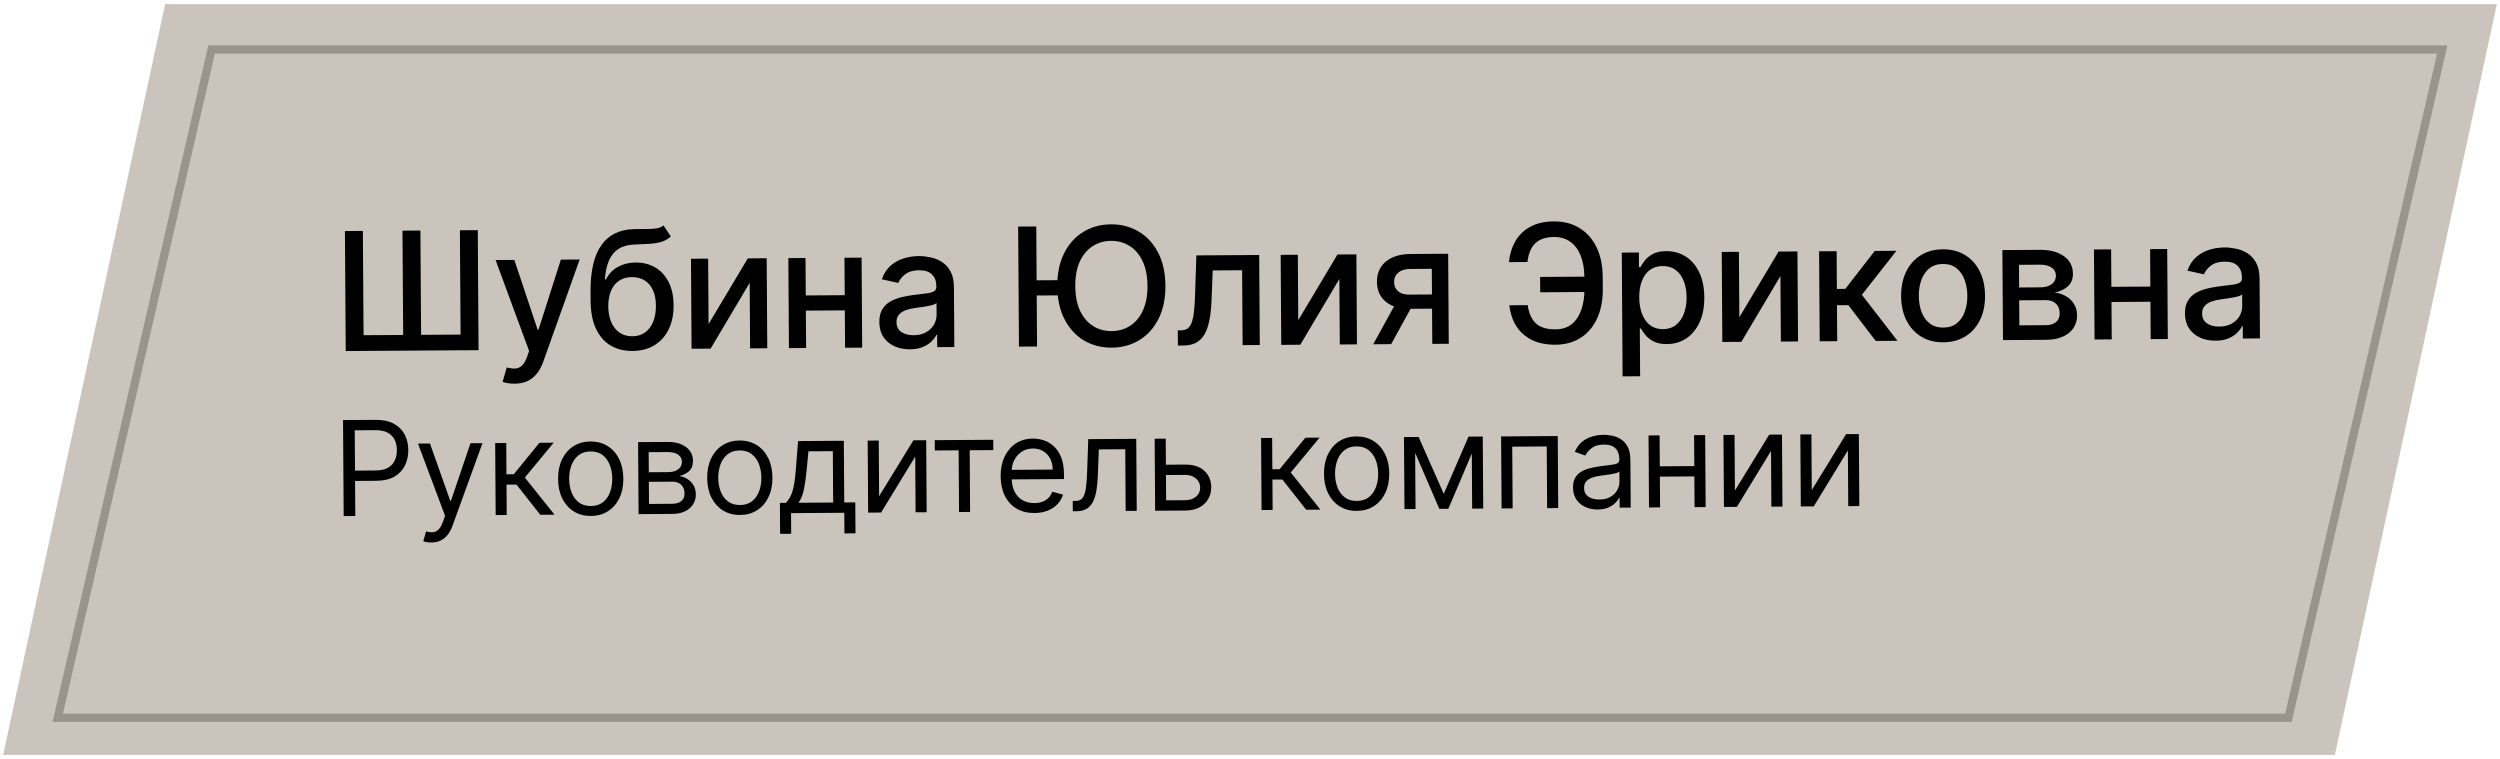 <?xml version="1.0" encoding="UTF-8"?> <svg xmlns="http://www.w3.org/2000/svg" width="303" height="92" viewBox="0 0 303 92" fill="none"><path d="M1 91L20.419 1H302L282.581 91H1Z" fill="#CAC4BC" stroke="#CAC4BC"></path><path d="M41.806 28.002L43.979 27.987L44.063 40.629L48.864 40.597L48.78 27.956L50.953 27.941L51.037 40.583L55.824 40.551L55.74 27.91L57.906 27.895L58.002 42.44L41.902 42.547L41.806 28.002ZM62.366 46.503C62.049 46.505 61.76 46.48 61.499 46.43C61.239 46.385 61.044 46.334 60.916 46.278L61.416 44.534C61.805 44.636 62.151 44.679 62.453 44.663C62.756 44.646 63.023 44.531 63.254 44.316C63.489 44.102 63.695 43.752 63.872 43.268L64.13 42.542L60.066 31.517L62.338 31.502L65.157 39.95L65.27 39.949L67.977 31.465L70.257 31.45L65.843 43.845C65.638 44.414 65.376 44.897 65.057 45.292C64.738 45.691 64.356 45.992 63.913 46.194C63.469 46.396 62.953 46.499 62.366 46.503ZM80.412 27.32L81.301 28.657C80.977 28.957 80.606 29.173 80.191 29.303C79.779 29.429 79.304 29.511 78.765 29.547C78.225 29.579 77.607 29.609 76.912 29.638C76.126 29.666 75.481 29.841 74.976 30.162C74.471 30.478 74.084 30.944 73.813 31.562C73.547 32.174 73.377 32.942 73.303 33.866L73.438 33.865C73.789 33.186 74.278 32.676 74.905 32.336C75.537 31.995 76.249 31.823 77.04 31.817C77.92 31.811 78.705 32.008 79.394 32.405C80.084 32.803 80.627 33.389 81.025 34.163C81.428 34.932 81.633 35.876 81.641 36.993C81.648 38.125 81.446 39.104 81.035 39.93C80.629 40.757 80.05 41.398 79.3 41.852C78.555 42.302 77.674 42.531 76.656 42.537C75.638 42.544 74.749 42.32 73.988 41.866C73.232 41.407 72.643 40.724 72.22 39.818C71.802 38.912 71.589 37.791 71.58 36.456L71.573 35.376C71.556 32.881 71.989 31.001 72.871 29.735C73.753 28.47 75.079 27.815 76.849 27.77C77.422 27.752 77.934 27.746 78.383 27.753C78.833 27.755 79.226 27.731 79.562 27.681C79.903 27.627 80.186 27.507 80.412 27.32ZM76.651 40.755C77.243 40.751 77.751 40.598 78.175 40.297C78.604 39.991 78.933 39.561 79.161 39.005C79.389 38.45 79.501 37.795 79.496 37.043C79.491 36.304 79.371 35.677 79.135 35.163C78.9 34.648 78.566 34.258 78.133 33.99C77.701 33.719 77.184 33.585 76.582 33.589C76.137 33.592 75.74 33.672 75.391 33.831C75.041 33.985 74.742 34.212 74.493 34.512C74.249 34.812 74.06 35.178 73.925 35.609C73.796 36.036 73.728 36.527 73.722 37.081C73.729 38.208 73.993 39.103 74.514 39.767C75.039 40.431 75.751 40.761 76.651 40.755ZM85.879 39.28L90.635 31.316L92.921 31.3L92.994 42.209L90.913 42.223L90.86 34.283L86.126 42.255L83.818 42.27L83.746 31.361L85.826 31.347L85.879 39.28ZM102.97 35.773L102.982 37.612L97.073 37.651L97.061 35.812L102.97 35.773ZM97.627 31.269L97.7 42.178L95.619 42.192L95.547 31.283L97.627 31.269ZM104.424 31.224L104.496 42.133L102.422 42.147L102.35 31.238L104.424 31.224ZM110.283 42.337C109.592 42.341 108.966 42.217 108.406 41.965C107.845 41.709 107.4 41.335 107.07 40.845C106.745 40.355 106.58 39.752 106.575 39.037C106.571 38.422 106.686 37.914 106.92 37.515C107.155 37.116 107.472 36.799 107.873 36.564C108.274 36.329 108.723 36.151 109.219 36.029C109.715 35.908 110.221 35.815 110.737 35.75C111.39 35.669 111.92 35.605 112.327 35.554C112.734 35.5 113.029 35.415 113.213 35.3C113.397 35.185 113.488 35 113.486 34.744L113.486 34.694C113.482 34.074 113.303 33.595 112.951 33.256C112.603 32.918 112.086 32.751 111.399 32.755C110.684 32.76 110.122 32.922 109.712 33.242C109.307 33.557 109.027 33.907 108.874 34.292L106.875 33.85C107.107 33.186 107.449 32.649 107.901 32.238C108.358 31.823 108.884 31.522 109.479 31.333C110.074 31.14 110.701 31.041 111.359 31.037C111.795 31.034 112.257 31.083 112.745 31.184C113.238 31.28 113.699 31.462 114.127 31.729C114.559 31.996 114.915 32.379 115.193 32.879C115.471 33.374 115.612 34.02 115.617 34.815L115.665 42.059L113.591 42.073L113.582 40.582L113.496 40.582C113.361 40.858 113.157 41.129 112.884 41.396C112.611 41.663 112.26 41.886 111.83 42.063C111.4 42.242 110.885 42.333 110.283 42.337ZM110.734 40.629C111.321 40.625 111.822 40.506 112.237 40.271C112.657 40.036 112.975 39.731 113.19 39.356C113.41 38.975 113.519 38.57 113.516 38.139L113.506 36.733C113.431 36.809 113.285 36.881 113.067 36.949C112.855 37.012 112.611 37.068 112.337 37.117C112.063 37.161 111.795 37.203 111.535 37.243C111.275 37.278 111.057 37.308 110.882 37.333C110.471 37.387 110.095 37.477 109.755 37.603C109.42 37.728 109.151 37.907 108.949 38.141C108.751 38.369 108.654 38.673 108.657 39.052C108.66 39.577 108.857 39.974 109.247 40.241C109.637 40.504 110.132 40.633 110.734 40.629ZM125.595 27.448L125.691 41.993L123.497 42.008L123.401 27.463L125.595 27.448ZM128.799 33.954L128.811 35.794L124.301 35.823L124.289 33.984L128.799 33.954ZM141.247 34.618C141.257 36.171 140.982 37.508 140.421 38.629C139.86 39.745 139.087 40.607 138.101 41.215C137.121 41.818 136.003 42.124 134.748 42.132C133.489 42.141 132.362 41.85 131.369 41.26C130.38 40.665 129.598 39.811 129.022 38.697C128.447 37.583 128.154 36.252 128.143 34.704C128.133 33.151 128.408 31.817 128.969 30.7C129.53 29.579 130.301 28.717 131.282 28.114C132.267 27.506 133.39 27.198 134.649 27.189C135.904 27.181 137.026 27.474 138.015 28.069C139.008 28.659 139.793 29.511 140.368 30.625C140.944 31.734 141.237 33.065 141.247 34.618ZM139.074 34.632C139.066 33.448 138.867 32.453 138.479 31.646C138.094 30.834 137.569 30.222 136.904 29.81C136.243 29.392 135.496 29.187 134.663 29.192C133.824 29.198 133.078 29.413 132.422 29.839C131.767 30.26 131.25 30.879 130.872 31.696C130.499 32.508 130.316 33.506 130.324 34.69C130.332 35.873 130.528 36.871 130.912 37.683C131.301 38.49 131.825 39.102 132.486 39.519C133.147 39.932 133.897 40.135 134.735 40.13C135.568 40.124 136.312 39.911 136.968 39.49C137.628 39.064 138.145 38.445 138.518 37.633C138.896 36.816 139.081 35.816 139.074 34.632ZM142.764 41.88L142.745 40.041L143.135 40.038C143.438 40.036 143.691 39.971 143.894 39.842C144.102 39.708 144.27 39.484 144.401 39.171C144.532 38.857 144.63 38.426 144.698 37.876C144.765 37.322 144.813 36.625 144.84 35.787L145 30.956L152.614 30.906L152.686 41.815L150.605 41.829L150.545 32.752L146.98 32.776L146.834 36.484C146.797 37.384 146.71 38.171 146.572 38.844C146.439 39.517 146.242 40.08 145.98 40.531C145.717 40.978 145.379 41.314 144.964 41.539C144.548 41.76 144.042 41.872 143.446 41.876L142.764 41.88ZM157.349 38.808L162.105 30.843L164.392 30.828L164.464 41.737L162.383 41.751L162.33 33.811L157.596 41.782L155.288 41.798L155.216 30.889L157.297 30.875L157.349 38.808ZM173.594 41.677L173.534 32.579L170.921 32.596C170.3 32.6 169.818 32.748 169.475 33.039C169.131 33.33 168.96 33.71 168.964 34.179C168.967 34.643 169.128 35.016 169.447 35.298C169.771 35.575 170.221 35.712 170.799 35.708L174.173 35.686L174.184 37.404L170.81 37.427C170.005 37.432 169.309 37.304 168.72 37.043C168.136 36.777 167.683 36.398 167.363 35.908C167.047 35.418 166.887 34.837 166.882 34.164C166.878 33.478 167.035 32.885 167.354 32.386C167.677 31.881 168.141 31.49 168.745 31.212C169.354 30.933 170.075 30.791 170.909 30.785L175.518 30.755L175.59 41.664L173.594 41.677ZM166.435 41.724L169.474 36.193L171.647 36.178L168.609 41.71L166.435 41.724ZM192.749 33.525L192.761 35.385L186.675 35.425L186.662 33.565L192.749 33.525ZM182.928 36.999L185.158 36.984C185.287 37.94 185.609 38.669 186.124 39.172C186.643 39.675 187.448 39.923 188.537 39.916C189.342 39.911 190.003 39.693 190.521 39.264C191.039 38.83 191.421 38.245 191.667 37.509C191.918 36.773 192.04 35.949 192.034 35.035L192.025 33.558C192.018 32.573 191.87 31.717 191.581 30.99C191.292 30.262 190.874 29.702 190.327 29.308C189.785 28.913 189.123 28.719 188.342 28.724C187.636 28.729 187.06 28.853 186.611 29.098C186.163 29.342 185.82 29.69 185.581 30.141C185.348 30.588 185.195 31.127 185.123 31.757L182.886 31.771C182.975 30.833 183.229 29.994 183.651 29.252C184.077 28.511 184.677 27.924 185.45 27.493C186.229 27.062 187.188 26.842 188.329 26.835C189.532 26.827 190.573 27.099 191.453 27.652C192.337 28.201 193.022 28.977 193.507 29.983C193.991 30.988 194.238 32.17 194.247 33.529L194.257 35.042C194.266 36.401 194.037 37.583 193.571 38.59C193.108 39.597 192.448 40.378 191.59 40.933C190.732 41.488 189.718 41.769 188.549 41.777C187.379 41.785 186.396 41.583 185.597 41.171C184.799 40.755 184.18 40.186 183.739 39.465C183.299 38.739 183.028 37.916 182.928 36.999ZM196.659 45.615L196.56 30.616L198.634 30.602L198.646 32.37L198.823 32.369C198.945 32.141 199.121 31.877 199.351 31.578C199.581 31.278 199.901 31.015 200.312 30.79C200.722 30.56 201.266 30.443 201.943 30.438C202.823 30.432 203.611 30.65 204.305 31.09C204.999 31.531 205.546 32.169 205.944 33.004C206.347 33.84 206.553 34.847 206.561 36.026C206.569 37.205 206.379 38.217 205.991 39.062C205.604 39.903 205.068 40.553 204.385 41.012C203.701 41.466 202.919 41.696 202.038 41.702C201.376 41.706 200.833 41.599 200.41 41.379C199.992 41.159 199.663 40.901 199.425 40.604C199.186 40.307 199.002 40.044 198.873 39.812L198.745 39.813L198.783 45.601L196.659 45.615ZM198.677 36.056C198.682 36.824 198.798 37.495 199.024 38.071C199.251 38.647 199.576 39.097 199.999 39.421C200.423 39.741 200.94 39.898 201.551 39.894C202.185 39.89 202.714 39.718 203.138 39.379C203.562 39.036 203.881 38.572 204.095 37.988C204.314 37.404 204.421 36.748 204.416 36.019C204.411 35.299 204.298 34.653 204.076 34.082C203.859 33.51 203.534 33.06 203.101 32.732C202.673 32.403 202.139 32.241 201.5 32.245C200.885 32.249 200.365 32.411 199.941 32.731C199.522 33.051 199.205 33.496 198.991 34.066C198.777 34.635 198.672 35.299 198.677 36.056ZM210.807 38.455L215.563 30.49L217.85 30.475L217.922 41.384L215.841 41.398L215.788 33.458L211.054 41.429L208.746 41.445L208.674 30.536L210.755 30.522L210.807 38.455ZM220.547 41.367L220.475 30.458L222.598 30.444L222.629 35.018L223.651 35.011L227.222 30.413L229.85 30.396L225.659 35.729L229.971 41.304L227.336 41.322L224.019 36.983L222.642 36.992L222.67 41.353L220.547 41.367ZM235.538 41.488C234.515 41.495 233.621 41.266 232.856 40.802C232.091 40.339 231.494 39.687 231.068 38.847C230.641 38.007 230.423 37.023 230.416 35.897C230.408 34.765 230.613 33.774 231.028 32.924C231.444 32.073 232.032 31.411 232.791 30.938C233.55 30.464 234.441 30.224 235.464 30.217C236.486 30.21 237.38 30.439 238.146 30.902C238.911 31.366 239.507 32.02 239.934 32.865C240.361 33.71 240.579 34.698 240.586 35.829C240.594 36.956 240.389 37.942 239.974 38.788C239.558 39.634 238.97 40.293 238.211 40.767C237.452 41.241 236.561 41.481 235.538 41.488ZM235.533 39.705C236.196 39.701 236.744 39.522 237.178 39.169C237.611 38.816 237.93 38.347 238.134 37.763C238.344 37.179 238.446 36.537 238.441 35.836C238.437 35.14 238.326 34.502 238.109 33.921C237.897 33.335 237.572 32.866 237.134 32.514C236.696 32.162 236.145 31.988 235.483 31.992C234.815 31.997 234.262 32.178 233.824 32.536C233.391 32.894 233.07 33.367 232.861 33.956C232.656 34.539 232.556 35.179 232.561 35.875C232.565 36.576 232.674 37.217 232.886 37.798C233.103 38.379 233.43 38.843 233.868 39.191C234.311 39.538 234.866 39.71 235.533 39.705ZM242.762 41.22L242.69 30.311L247.214 30.281C248.445 30.273 249.422 30.529 250.145 31.05C250.869 31.566 251.233 32.272 251.239 33.167C251.243 33.806 251.043 34.314 250.638 34.691C250.234 35.067 249.695 35.322 249.024 35.454C249.512 35.508 249.96 35.651 250.369 35.886C250.778 36.115 251.107 36.425 251.355 36.816C251.609 37.208 251.738 37.676 251.741 38.22C251.745 38.798 251.599 39.31 251.304 39.757C251.008 40.2 250.577 40.548 250.011 40.803C249.449 41.053 248.771 41.18 247.975 41.185L242.762 41.22ZM244.746 39.431L247.963 39.41C248.489 39.407 248.9 39.278 249.197 39.025C249.493 38.773 249.64 38.431 249.637 38C249.634 37.493 249.482 37.096 249.182 36.809C248.882 36.518 248.469 36.374 247.943 36.377L244.726 36.399L244.746 39.431ZM244.716 34.843L247.265 34.826C247.663 34.824 248.004 34.765 248.287 34.649C248.575 34.534 248.794 34.371 248.944 34.162C249.099 33.948 249.176 33.696 249.174 33.407C249.171 32.986 248.996 32.658 248.649 32.424C248.302 32.189 247.827 32.074 247.226 32.078L244.698 32.095L244.716 34.843ZM261.211 34.727L261.223 36.567L255.314 36.606L255.302 34.766L261.211 34.727ZM255.869 30.224L255.941 41.133L253.86 41.147L253.788 30.238L255.869 30.224ZM262.666 30.179L262.738 41.088L260.664 41.102L260.592 30.193L262.666 30.179ZM268.525 41.291C267.834 41.296 267.208 41.172 266.647 40.92C266.087 40.663 265.642 40.29 265.312 39.8C264.987 39.309 264.822 38.707 264.817 37.992C264.813 37.376 264.928 36.869 265.162 36.47C265.396 36.07 265.714 35.753 266.114 35.519C266.515 35.284 266.964 35.106 267.46 34.984C267.957 34.863 268.463 34.769 268.978 34.704C269.631 34.624 270.161 34.559 270.568 34.509C270.975 34.454 271.27 34.37 271.454 34.255C271.638 34.14 271.729 33.955 271.728 33.699L271.727 33.649C271.723 33.029 271.545 32.55 271.192 32.211C270.844 31.872 270.327 31.705 269.641 31.71C268.926 31.715 268.363 31.877 267.953 32.197C267.548 32.512 267.269 32.862 267.115 33.246L265.116 32.805C265.349 32.141 265.691 31.603 266.143 31.193C266.599 30.778 267.125 30.476 267.721 30.288C268.316 30.095 268.943 29.996 269.601 29.991C270.036 29.988 270.498 30.037 270.987 30.138C271.48 30.235 271.94 30.416 272.368 30.683C272.801 30.95 273.156 31.334 273.434 31.834C273.712 32.329 273.853 32.975 273.859 33.77L273.907 41.014L271.833 41.028L271.823 39.536L271.738 39.537C271.602 39.812 271.398 40.084 271.125 40.351C270.852 40.618 270.501 40.84 270.071 41.018C269.642 41.196 269.126 41.287 268.525 41.291ZM268.975 39.584C269.562 39.58 270.063 39.461 270.479 39.226C270.898 38.991 271.216 38.686 271.431 38.31C271.651 37.93 271.76 37.525 271.757 37.094L271.748 35.687C271.673 35.764 271.526 35.836 271.309 35.903C271.096 35.966 270.853 36.022 270.578 36.072C270.304 36.116 270.037 36.158 269.777 36.198C269.516 36.233 269.299 36.262 269.124 36.287C268.712 36.342 268.336 36.432 267.996 36.557C267.661 36.683 267.392 36.862 267.19 37.095C266.993 37.324 266.895 37.628 266.898 38.007C266.901 38.532 267.098 38.928 267.488 39.196C267.878 39.458 268.374 39.588 268.975 39.584ZM41.654 62.549L41.577 50.913L45.508 50.887C46.421 50.881 47.169 51.041 47.75 51.366C48.336 51.688 48.77 52.127 49.054 52.682C49.338 53.236 49.483 53.857 49.487 54.542C49.492 55.228 49.356 55.852 49.079 56.414C48.806 56.977 48.381 57.427 47.804 57.764C47.227 58.097 46.485 58.267 45.58 58.273L42.762 58.291L42.754 57.041L45.526 57.023C46.151 57.019 46.652 56.908 47.03 56.689C47.407 56.471 47.68 56.178 47.848 55.809C48.02 55.437 48.104 55.017 48.101 54.551C48.098 54.086 48.008 53.67 47.831 53.303C47.658 52.937 47.38 52.651 46.996 52.445C46.612 52.236 46.104 52.133 45.471 52.137L42.994 52.153L43.062 62.539L41.654 62.549ZM52.283 65.751C52.056 65.753 51.853 65.735 51.675 65.699C51.496 65.666 51.373 65.632 51.305 65.599L51.638 64.415C51.964 64.496 52.252 64.524 52.502 64.5C52.752 64.476 52.973 64.362 53.164 64.16C53.36 63.962 53.538 63.641 53.698 63.197L53.943 62.513L50.658 53.762L52.113 53.752L54.568 60.691L54.659 60.69L57.022 53.72L58.476 53.71L54.838 63.734C54.674 64.186 54.47 64.561 54.226 64.858C53.982 65.159 53.697 65.382 53.372 65.528C53.051 65.674 52.688 65.749 52.283 65.751ZM60.074 62.427L60.016 53.7L61.357 53.691L61.382 57.487L62.268 57.481L65.38 53.665L67.107 53.653L63.612 57.881L67.21 62.38L65.483 62.391L62.595 58.729L61.39 58.737L61.415 62.418L60.074 62.427ZM71.624 62.533C70.837 62.538 70.144 62.355 69.547 61.984C68.954 61.613 68.488 61.091 68.15 60.419C67.816 59.747 67.646 58.96 67.64 58.059C67.634 57.15 67.794 56.355 68.119 55.675C68.448 54.995 68.906 54.465 69.495 54.086C70.087 53.707 70.777 53.515 71.565 53.51C72.353 53.505 73.043 53.688 73.637 54.059C74.234 54.43 74.7 54.953 75.034 55.629C75.371 56.305 75.543 57.098 75.549 58.007C75.555 58.908 75.394 59.697 75.065 60.374C74.74 61.05 74.281 61.578 73.689 61.956C73.1 62.335 72.412 62.528 71.624 62.533ZM71.617 61.328C72.215 61.324 72.706 61.168 73.091 60.858C73.475 60.549 73.758 60.144 73.941 59.642C74.123 59.141 74.212 58.599 74.208 58.016C74.204 57.432 74.108 56.889 73.919 56.387C73.73 55.884 73.442 55.479 73.053 55.171C72.665 54.863 72.171 54.711 71.573 54.715C70.974 54.719 70.483 54.877 70.099 55.19C69.714 55.504 69.431 55.913 69.249 56.418C69.067 56.923 68.977 57.467 68.981 58.05C68.985 58.633 69.082 59.174 69.27 59.673C69.459 60.172 69.748 60.573 70.136 60.878C70.525 61.182 71.018 61.332 71.617 61.328ZM77.395 62.313L77.337 53.586L80.905 53.562C81.844 53.556 82.592 53.763 83.148 54.184C83.704 54.604 83.984 55.163 83.989 55.86C83.992 56.39 83.838 56.802 83.525 57.096C83.213 57.386 82.811 57.584 82.319 57.689C82.641 57.733 82.954 57.844 83.258 58.024C83.567 58.204 83.822 58.452 84.025 58.769C84.228 59.082 84.331 59.468 84.334 59.926C84.337 60.373 84.225 60.773 84.001 61.127C83.776 61.481 83.452 61.761 83.029 61.969C82.606 62.176 82.099 62.282 81.508 62.286L77.395 62.313ZM78.659 61.077L81.5 61.058C81.962 61.055 82.323 60.943 82.583 60.722C82.843 60.5 82.972 60.2 82.969 59.821C82.966 59.371 82.833 59.017 82.57 58.761C82.307 58.502 81.945 58.373 81.482 58.377L78.641 58.395L78.659 61.077ZM78.634 57.236L80.929 57.221C81.289 57.219 81.597 57.167 81.854 57.067C82.111 56.963 82.307 56.818 82.442 56.632C82.581 56.441 82.65 56.217 82.648 55.96C82.646 55.592 82.49 55.305 82.182 55.099C81.874 54.889 81.451 54.786 80.913 54.789L78.618 54.804L78.634 57.236ZM89.695 62.413C88.907 62.419 88.215 62.236 87.618 61.864C87.025 61.493 86.559 60.972 86.221 60.3C85.887 59.628 85.717 58.841 85.711 57.94C85.705 57.031 85.865 56.236 86.19 55.556C86.519 54.875 86.977 54.346 87.566 53.967C88.158 53.588 88.848 53.396 89.636 53.391C90.424 53.386 91.114 53.569 91.708 53.94C92.305 54.311 92.77 54.834 93.104 55.51C93.442 56.186 93.614 56.978 93.62 57.887C93.626 58.789 93.465 59.578 93.136 60.254C92.811 60.931 92.352 61.458 91.76 61.837C91.171 62.216 90.483 62.408 89.695 62.413ZM89.687 61.209C90.286 61.205 90.777 61.048 91.162 60.739C91.546 60.429 91.829 60.024 92.012 59.523C92.194 59.022 92.283 58.48 92.279 57.896C92.275 57.313 92.179 56.77 91.99 56.267C91.801 55.765 91.513 55.359 91.124 55.051C90.736 54.743 90.242 54.591 89.644 54.595C89.045 54.599 88.554 54.758 88.17 55.071C87.785 55.384 87.502 55.793 87.32 56.298C87.137 56.803 87.048 57.347 87.052 57.931C87.056 58.514 87.152 59.055 87.341 59.554C87.53 60.053 87.819 60.454 88.207 60.758C88.596 61.063 89.089 61.213 89.687 61.209ZM94.55 64.7L94.525 60.95L95.253 60.945C95.43 60.758 95.582 60.556 95.709 60.34C95.836 60.123 95.946 59.866 96.039 59.57C96.136 59.27 96.216 58.906 96.282 58.478C96.347 58.045 96.404 57.524 96.453 56.914L96.726 53.458L102.271 53.421L102.321 60.898L103.662 60.889L103.686 64.639L102.345 64.648L102.329 62.148L95.875 62.191L95.891 64.691L94.55 64.7ZM96.775 60.935L100.98 60.907L100.939 54.68L97.984 54.699L97.772 56.905C97.683 57.819 97.571 58.617 97.435 59.3C97.299 59.982 97.079 60.527 96.775 60.935ZM106.547 60.143L110.707 53.365L112.253 53.355L112.31 62.082L110.97 62.091L110.925 55.341L106.788 62.119L105.22 62.129L105.162 53.402L106.503 53.393L106.547 60.143ZM113.299 54.598L113.291 53.348L120.382 53.301L120.39 54.551L117.527 54.57L117.576 62.047L116.235 62.056L116.186 54.579L113.299 54.598ZM125.373 62.178C124.532 62.183 123.805 62.002 123.193 61.635C122.584 61.264 122.113 60.745 121.779 60.076C121.449 59.404 121.281 58.621 121.275 57.727C121.269 56.833 121.427 56.044 121.748 55.361C122.073 54.673 122.528 54.136 123.112 53.749C123.701 53.359 124.389 53.161 125.177 53.156C125.631 53.153 126.081 53.226 126.525 53.374C126.969 53.523 127.374 53.767 127.74 54.105C128.106 54.44 128.398 54.885 128.618 55.44C128.838 55.995 128.95 56.68 128.955 57.495L128.959 58.063L122.232 58.107L122.224 56.948L127.588 56.913C127.585 56.42 127.483 55.982 127.284 55.597C127.088 55.212 126.809 54.908 126.448 54.687C126.091 54.466 125.669 54.357 125.185 54.361C124.651 54.364 124.189 54.5 123.801 54.767C123.416 55.031 123.121 55.374 122.916 55.796C122.71 56.218 122.609 56.669 122.612 57.15L122.617 57.923C122.622 58.582 122.739 59.14 122.969 59.597C123.203 60.05 123.526 60.394 123.936 60.63C124.347 60.862 124.823 60.977 125.365 60.973C125.717 60.971 126.035 60.919 126.318 60.819C126.605 60.715 126.853 60.562 127.06 60.36C127.266 60.154 127.426 59.899 127.537 59.595L128.835 59.95C128.702 60.391 128.475 60.778 128.155 61.114C127.836 61.445 127.44 61.706 126.967 61.894C126.495 62.079 125.964 62.174 125.373 62.178ZM130.022 61.965L130.014 60.715L130.332 60.713C130.593 60.711 130.811 60.659 130.984 60.555C131.158 60.448 131.297 60.264 131.401 60.001C131.509 59.736 131.59 59.368 131.644 58.898C131.701 58.424 131.741 57.821 131.763 57.09L131.896 53.225L137.714 53.187L137.772 61.914L136.431 61.923L136.382 54.446L133.177 54.467L133.061 57.581C133.036 58.297 132.975 58.928 132.881 59.475C132.789 60.017 132.647 60.472 132.452 60.841C132.261 61.21 132.006 61.488 131.685 61.676C131.364 61.863 130.961 61.959 130.477 61.962L130.022 61.965ZM141.124 56.324L143.624 56.307C144.647 56.3 145.431 56.554 145.976 57.07C146.521 57.585 146.796 58.241 146.801 59.036C146.805 59.559 146.687 60.035 146.447 60.465C146.208 60.89 145.854 61.232 145.386 61.489C144.918 61.742 144.343 61.87 143.661 61.875L140.002 61.899L139.944 53.172L141.285 53.163L141.335 60.64L143.653 60.625C144.183 60.621 144.618 60.478 144.957 60.196C145.296 59.913 145.464 59.552 145.461 59.113C145.458 58.651 145.285 58.275 144.942 57.986C144.599 57.696 144.163 57.553 143.632 57.557L141.133 57.573L141.124 56.324ZM152.901 61.814L152.843 53.087L154.184 53.078L154.209 56.873L155.096 56.867L158.207 53.051L159.934 53.04L156.439 57.268L160.037 61.767L158.31 61.778L155.422 58.115L154.218 58.123L154.242 61.805L152.901 61.814ZM164.452 61.919C163.664 61.925 162.972 61.742 162.374 61.371C161.781 61 161.315 60.478 160.978 59.806C160.644 59.134 160.474 58.347 160.468 57.446C160.462 56.537 160.621 55.742 160.946 55.062C161.275 54.382 161.734 53.852 162.322 53.473C162.914 53.094 163.604 52.902 164.392 52.897C165.18 52.892 165.871 53.075 166.464 53.446C167.061 53.817 167.527 54.34 167.861 55.016C168.199 55.692 168.371 56.484 168.377 57.394C168.383 58.295 168.221 59.084 167.892 59.76C167.567 60.437 167.109 60.964 166.516 61.343C165.928 61.722 165.24 61.914 164.452 61.919ZM164.444 60.715C165.042 60.711 165.534 60.554 165.918 60.245C166.302 59.936 166.586 59.53 166.768 59.029C166.95 58.528 167.04 57.986 167.036 57.402C167.032 56.819 166.935 56.276 166.747 55.773C166.558 55.271 166.269 54.866 165.881 54.558C165.492 54.25 164.999 54.097 164.4 54.102C163.802 54.105 163.31 54.264 162.926 54.577C162.542 54.89 162.258 55.299 162.076 55.804C161.894 56.309 161.805 56.853 161.809 57.437C161.812 58.02 161.909 58.561 162.098 59.06C162.287 59.559 162.575 59.96 162.964 60.264C163.352 60.569 163.845 60.719 164.444 60.715ZM174.983 59.85L177.982 52.921L179.255 52.912L175.54 61.664L174.449 61.672L170.687 52.969L171.937 52.961L174.983 59.85ZM171.505 52.964L171.563 61.691L170.222 61.7L170.164 52.972L171.505 52.964ZM178.426 61.645L178.369 52.918L179.71 52.909L179.767 61.636L178.426 61.645ZM181.992 61.622L181.934 52.895L188.798 52.849L188.855 61.577L187.514 61.585L187.465 54.108L183.283 54.136L183.333 61.613L181.992 61.622ZM193.643 61.749C193.09 61.753 192.588 61.652 192.136 61.447C191.684 61.238 191.324 60.935 191.056 60.539C190.788 60.139 190.652 59.656 190.649 59.087C190.645 58.587 190.741 58.181 190.936 57.87C191.131 57.554 191.393 57.306 191.721 57.126C192.049 56.945 192.412 56.81 192.809 56.721C193.21 56.627 193.613 56.553 194.018 56.497C194.548 56.425 194.977 56.371 195.307 56.335C195.64 56.295 195.882 56.231 196.033 56.143C196.187 56.054 196.264 55.902 196.263 55.687L196.262 55.641C196.259 55.081 196.102 54.646 195.793 54.337C195.488 54.029 195.027 53.876 194.41 53.88C193.77 53.885 193.269 54.028 192.907 54.311C192.545 54.594 192.291 54.895 192.146 55.214L190.87 54.768C191.094 54.236 191.394 53.821 191.771 53.523C192.152 53.221 192.567 53.01 193.017 52.89C193.471 52.766 193.917 52.702 194.356 52.699C194.637 52.697 194.959 52.729 195.323 52.795C195.691 52.857 196.046 52.989 196.388 53.191C196.734 53.394 197.022 53.7 197.252 54.112C197.482 54.523 197.599 55.075 197.604 55.769L197.642 61.518L196.301 61.527L196.293 60.346L196.225 60.346C196.136 60.536 195.985 60.74 195.775 60.957C195.564 61.174 195.283 61.36 194.932 61.514C194.58 61.667 194.151 61.746 193.643 61.749ZM193.84 60.544C194.37 60.54 194.817 60.433 195.179 60.222C195.545 60.011 195.82 59.741 196.003 59.41C196.19 59.079 196.283 58.732 196.28 58.368L196.272 57.141C196.216 57.21 196.091 57.273 195.898 57.331C195.709 57.385 195.49 57.434 195.24 57.477C194.994 57.517 194.754 57.553 194.519 57.584C194.289 57.612 194.101 57.636 193.957 57.656C193.609 57.704 193.284 57.78 192.982 57.884C192.683 57.985 192.442 58.136 192.257 58.338C192.077 58.536 191.988 58.806 191.99 59.147C191.993 59.612 192.168 59.964 192.514 60.2C192.864 60.432 193.306 60.547 193.84 60.544ZM205.667 56.488L205.676 57.738L200.858 57.77L200.849 56.52L205.667 56.488ZM201.143 52.768L201.2 61.495L199.859 61.504L199.802 52.777L201.143 52.768ZM206.665 52.731L206.723 61.458L205.382 61.467L205.324 52.74L206.665 52.731ZM210.27 59.458L214.429 52.68L215.975 52.67L216.033 61.397L214.692 61.406L214.647 54.656L210.51 61.433L208.942 61.444L208.884 52.717L210.225 52.708L210.27 59.458ZM219.586 59.396L223.746 52.618L225.292 52.608L225.349 61.335L224.008 61.344L223.964 54.594L219.827 61.372L218.258 61.382L218.201 52.655L219.542 52.646L219.586 59.396Z" fill="black"></path><path d="M7 87L25.645 6H296L277.355 87H7Z" stroke="#99948C"></path></svg> 